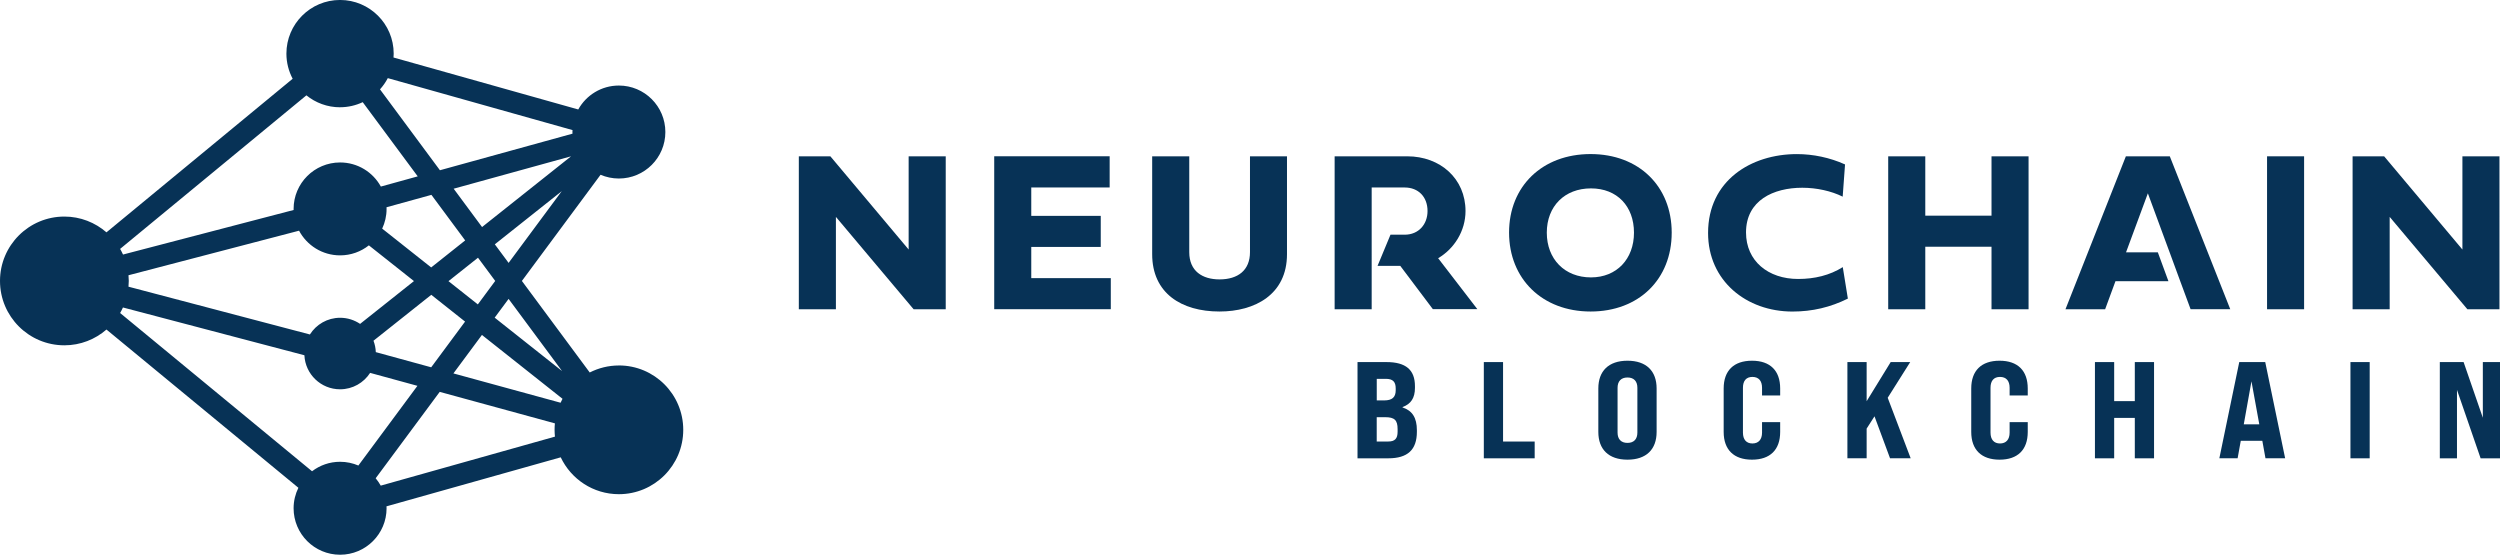 <?xml version="1.0" encoding="UTF-8"?><svg id="uuid-4429b848-9905-403a-bdd4-ac49872edf92" xmlns="http://www.w3.org/2000/svg" viewBox="0 0 699.09 155.14"><defs><style>.uuid-ebb739c8-90b5-4ccf-94dd-218e6f6d5073{fill:#073256;}</style></defs><g id="uuid-2e12446b-6649-4922-a8a0-6a4ab5fbde47"><g><g><g><path class="uuid-ebb739c8-90b5-4ccf-94dd-218e6f6d5073" d="M254.09,43.71v26.07l-21.89-26.07h-8.82v42.77h10.37v-25.83l21.73,25.83h8.98V43.71h-10.37Z"/><path class="uuid-ebb739c8-90b5-4ccf-94dd-218e6f6d5073" d="M288.38,77.78v-8.72h19.43v-8.7h-19.43v-7.94h21.92v-8.72h-32.28v42.77h32.6v-8.7h-22.23Z"/><path class="uuid-ebb739c8-90b5-4ccf-94dd-218e6f6d5073" d="M349.54,43.71v26.8c0,5.1-3.4,7.62-8.51,7.62-4.79,0-8.47-2.3-8.47-7.62v-26.8h-10.37v27.37c0,10.9,8.16,16.03,18.83,16.03,9.86,0,18.87-4.72,18.87-16.03v-27.37h-10.37Z"/><path class="uuid-ebb739c8-90b5-4ccf-94dd-218e6f6d5073" d="M402.15,72.21c4.54-2.68,7.66-7.66,7.66-13.2,0-9.04-7.05-15.3-16.29-15.3h-20.31v42.77h10.36V52.43h9.23c3.81,0,6.39,2.61,6.39,6.58,0,3.69-2.46,6.62-6.39,6.62h-3.97l-3.62,8.72h6.36l9.1,12.09h12.44l-10.96-14.24Z"/><path class="uuid-ebb739c8-90b5-4ccf-94dd-218e6f6d5073" d="M444.79,43.08c-13.51,0-22.8,9-22.8,21.95s9.29,22.08,22.8,22.08,22.68-9.04,22.68-22.05-9.23-21.98-22.68-21.98Zm.1,34.49c-7.34,0-12.35-5.11-12.35-12.51s5.01-12.38,12.35-12.38,12.03,5.03,12.03,12.38-4.82,12.51-12.03,12.51Z"/><path class="uuid-ebb739c8-90b5-4ccf-94dd-218e6f6d5073" d="M515.3,74.7c-3.65,2.3-7.9,3.31-12.47,3.31-8.38,0-14.58-5.01-14.58-13.01,0-9,7.71-12.5,15.72-12.5,4.03,0,8.13,.91,11.31,2.49l.66-9.01c-4.26-1.92-8.92-2.89-13.48-2.89-12.79,0-24.82,7.4-24.82,22.05,0,13.42,10.74,21.98,23.59,21.98,5.58,0,10.61-1.2,15.5-3.62l-1.42-8.79Z"/><path class="uuid-ebb739c8-90b5-4ccf-94dd-218e6f6d5073" d="M556.9,43.71v16.6h-18.52v-16.6h-10.37v42.77h10.37v-17.48h18.52v17.48h10.36V43.71h-10.36Z"/><path class="uuid-ebb739c8-90b5-4ccf-94dd-218e6f6d5073" d="M606.75,43.71h-12.28l-16.89,42.77h11.09l2.89-7.85h14.81l-2.96-8.06h-8.9l6.11-16.51,5.65,15.33,.44,1.18,2.96,8.06,.35,.94,2.55,6.9h11.09l-16.91-42.77Z"/><path class="uuid-ebb739c8-90b5-4ccf-94dd-218e6f6d5073" d="M633.95,43.71v42.77h10.36V43.71h-10.36Z"/><path class="uuid-ebb739c8-90b5-4ccf-94dd-218e6f6d5073" d="M688.58,43.71v26.07l-21.89-26.07h-8.82v42.77h10.37v-25.83l21.73,25.83h8.97V43.71h-10.36Z"/></g><g><path class="uuid-ebb739c8-90b5-4ccf-94dd-218e6f6d5073" d="M379.6,101.25h8.11c5.38,0,7.96,2.15,7.96,6.73v.5c0,2.77-1.11,4.5-3.46,5.34v.12c2.73,.88,4,2.92,4,6.34v.46c0,5.03-2.58,7.42-7.99,7.42h-8.61v-26.91Zm7.46,10.72c2.23,0,3.23-.88,3.23-2.84v-.5c0-1.88-.81-2.69-2.73-2.69h-2.57v6.03h2.08Zm1.15,11.49c1.85,0,2.61-.81,2.61-2.73v-.73c0-2.5-.85-3.34-3.46-3.34h-2.38v6.8h3.23Z"/><path class="uuid-ebb739c8-90b5-4ccf-94dd-218e6f6d5073" d="M414.93,101.25h5.38v22.22h8.84v4.69h-14.22v-26.91Z"/><path class="uuid-ebb739c8-90b5-4ccf-94dd-218e6f6d5073" d="M446.95,120.78v-12.15c0-4.88,2.88-7.76,8.15-7.76s8.15,2.88,8.15,7.76v12.15c0,4.88-2.88,7.76-8.15,7.76s-8.15-2.88-8.15-7.76Zm10.92,.19v-12.53c0-1.81-.96-2.88-2.77-2.88s-2.77,1.08-2.77,2.88v12.53c0,1.81,.96,2.88,2.77,2.88s2.77-1.08,2.77-2.88Z"/><path class="uuid-ebb739c8-90b5-4ccf-94dd-218e6f6d5073" d="M482,120.78v-12.15c0-5,2.84-7.76,7.92-7.76s7.88,2.77,7.88,7.76v1.96h-5.07v-2.15c0-1.96-.96-3.04-2.69-3.04s-2.65,1.08-2.65,3.04v12.53c0,1.96,.96,3.04,2.65,3.04s2.69-1.08,2.69-3.04v-2.92h5.07v2.73c0,5-2.81,7.76-7.88,7.76s-7.92-2.77-7.92-7.76Z"/><path class="uuid-ebb739c8-90b5-4ccf-94dd-218e6f6d5073" d="M524.17,116.43l-2.19,3.42v8.3h-5.38v-26.91h5.38v10.95l6.73-10.95h5.46l-6.3,9.99,6.42,16.91h-5.77l-4.34-11.72Z"/><path class="uuid-ebb739c8-90b5-4ccf-94dd-218e6f6d5073" d="M551.23,120.78v-12.15c0-5,2.84-7.76,7.92-7.76s7.88,2.77,7.88,7.76v1.96h-5.07v-2.15c0-1.96-.96-3.04-2.69-3.04s-2.65,1.08-2.65,3.04v12.53c0,1.96,.96,3.04,2.65,3.04s2.69-1.08,2.69-3.04v-2.92h5.07v2.73c0,5-2.81,7.76-7.88,7.76s-7.92-2.77-7.92-7.76Z"/><path class="uuid-ebb739c8-90b5-4ccf-94dd-218e6f6d5073" d="M585.82,101.25h5.38v10.92h5.77v-10.92h5.38v26.91h-5.38v-11.3h-5.77v11.3h-5.38v-26.91Z"/><path class="uuid-ebb739c8-90b5-4ccf-94dd-218e6f6d5073" d="M632.63,123.27h-6.03l-.88,4.88h-5.11l5.57-26.91h7.26l5.57,26.91h-5.5l-.88-4.88Zm-.85-4.61l-2.19-12.03-2.15,12.03h4.34Z"/><path class="uuid-ebb739c8-90b5-4ccf-94dd-218e6f6d5073" d="M657.27,101.25h5.38v26.91h-5.38v-26.91Z"/><path class="uuid-ebb739c8-90b5-4ccf-94dd-218e6f6d5073" d="M682.26,101.25h6.65l5.38,15.57v-15.57h4.8v26.91h-5.42l-6.61-19.14v19.14h-4.8v-26.91Z"/></g></g><path class="uuid-ebb739c8-90b5-4ccf-94dd-218e6f6d5073" d="M173.06,102.2c-2.94,0-5.7,.72-8.15,1.96l-18.97-25.6,22-29.69c1.57,.67,3.3,1.05,5.12,1.05,7.18,0,13-5.82,13-13s-5.82-13-13-13c-4.89,0-9.14,2.7-11.36,6.69l-51.66-14.53c.03-.36,.05-.72,.05-1.09,0-8.28-6.72-15-15-15s-15,6.72-15,15c0,2.54,.64,4.93,1.75,7.03L29.77,64.97c-3.16-2.74-7.27-4.41-11.77-4.41-9.94,0-18,8.06-18,18s8.06,18,18,18c4.51,0,8.62-1.67,11.77-4.41l53.67,44.25c-.85,1.73-1.34,3.67-1.34,5.72,0,7.18,5.82,13,13,13s13-5.82,13-13c0-.18-.02-.36-.03-.53l48.73-13.71c2.89,6.09,9.07,10.31,16.26,10.31,9.94,0,18-8.06,18-18s-8.06-18-18-18Zm-72.84,27.98c-1.57-.67-3.3-1.05-5.12-1.05-2.95,0-5.66,.99-7.84,2.65l-53.67-44.25c.29-.5,.55-1.02,.79-1.55l50.74,13.36c.25,5.3,4.61,9.52,9.98,9.52,3.53,0,6.62-1.83,8.4-4.59l13.23,3.62-16.51,22.28Zm-5.12-100.19c2.27,0,4.41-.52,6.33-1.42l15.38,20.75-10.31,2.85c-2.21-4.02-6.48-6.74-11.4-6.74-7.18,0-13,5.82-13,13,0,.1,.01,.19,.01,.29l-47.71,12.46c-.24-.54-.52-1.07-.81-1.58L85.68,26.66c2.58,2.09,5.85,3.34,9.43,3.34Zm25.48,44.8l-13.71-10.86c.78-1.67,1.23-3.53,1.23-5.5,0-.16-.02-.31-.02-.47l12.56-3.47,9.44,12.74-9.5,7.55Zm13.08-2.73l4.82,6.5-4.86,6.56-8.21-6.5,8.25-6.55Zm-32.95,18.52c-1.6-1.08-3.53-1.72-5.6-1.72-3.56,0-6.68,1.87-8.45,4.67l-50.73-13.36c.05-.53,.08-1.07,.08-1.62s-.03-1.06-.08-1.58l47.7-12.46c2.19,4.11,6.5,6.9,11.48,6.9,3.04,0,5.83-1.05,8.04-2.8l12.61,9.99-15.05,11.96Zm4.38,7.9c-.04-1.12-.27-2.2-.65-3.2l16.16-12.84,9.45,7.49-9.47,12.78-15.49-4.24Zm29.67-4.82l22.54,17.86c-.2,.36-.37,.73-.54,1.1l-29.97-8.2,7.97-10.75Zm22.4,10.09l-18.83-14.92,3.89-5.25,14.94,20.16Zm-14.94-30.24l-3.85-5.19,18.72-14.87-14.87,20.07Zm-7.42-10.02l-7.94-10.72,32.83-9.06-24.89,19.78Zm25.3-27.11c0,.18-.03,.35-.03,.53,0,.16,.02,.31,.02,.47l-37.07,10.23-16.76-22.62c.85-.95,1.59-2,2.18-3.14l51.66,14.53Zm-53.63,99.42c-.41-.73-.89-1.42-1.42-2.06l17.91-24.16,32.21,8.81c-.06,.59-.09,1.19-.09,1.79,0,.65,.04,1.29,.1,1.92l-48.71,13.7Z"/></g></g></svg>